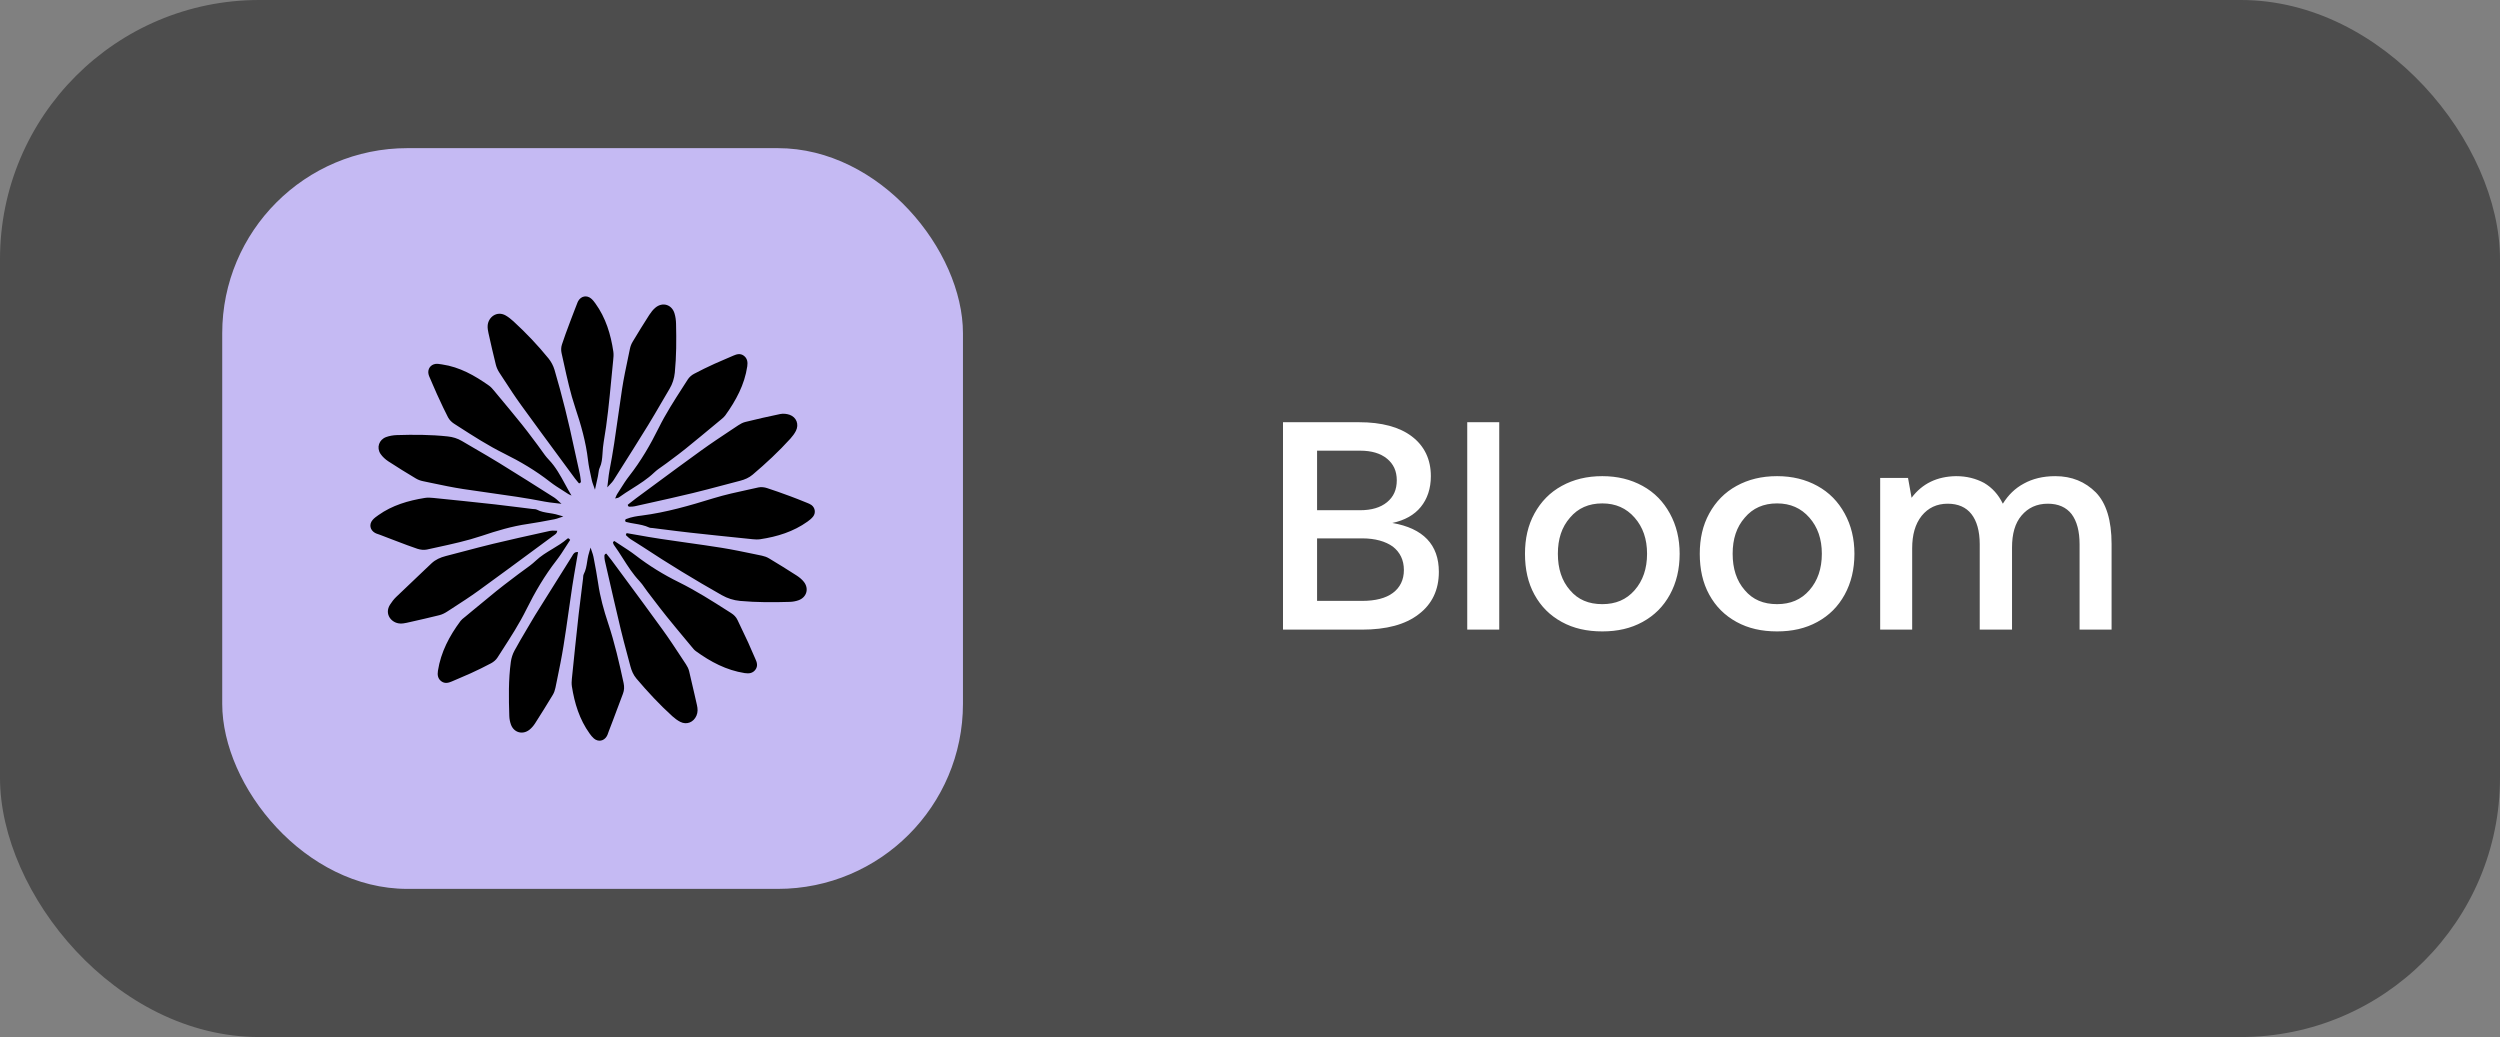 <svg xmlns="http://www.w3.org/2000/svg" xmlns:xlink="http://www.w3.org/1999/xlink" fill="none" height="56" viewBox="0 0 135 56" width="135"><rect x="0" y="0" width="135" height="56" fill="#808080" stroke="none"/><clipPath id="a"><path d="m20 16h24v24h-24z"></path></clipPath><rect fill="#000" fill-opacity=".4" height="56" rx="14" width="135"></rect><rect fill="#c5baf3" height="40" rx="10" width="40" x="12" y="8"></rect><g clip-path="url(#a)"><path clip-rule="evenodd" d="m32.13 26.442v-0l-.001-.002c.026-.121.05-.224.07-.318l0-.001 0-0c.035-.155.062-.281.089-.406.012-.053.019-.107.026-.162.014-.102.028-.205.07-.294.114-.24.132-.488.15-.741l.004-.058 0-.004c.013-.193.027-.388.06-.578.195-1.116.303-2.243.411-3.37.032-.33.063-.661.097-.991l.004-.04c.017-.162.034-.328.011-.484-.138-.937-.408-1.83-.971-2.609-.069-.094-.141-.19-.23-.263-.237-.196-.54-.136-.696.134-.026.045-.045.096-.064.147-.008.023-.017.045-.026.067-.033.085-.066.17-.099.254-.066.17-.133.339-.195.509-.031.083-.062.165-.093.248l-0.0 0v0c-.14.373-.28.747-.403 1.126-.047.141-.053.312-.02.458.043.189.084.379.126.568l0.0 0v0.0 0c.176.8.351 1.6.613 2.381.31.924.578 1.861.69 2.838.036.308.103.615.17.92.013.057.025.114.037.171.017.082.047.163.088.276.022.062.049.133.078.219l-.001.002c-0.0.001.001.001.001 0zm.663-.123c.018-.141.033-.265.046-.379.023-.202.043-.371.074-.536.192-.978.331-1.963.469-2.95.068-.481.135-.963.209-1.444.089-.576.209-1.145.329-1.715.033-.155.065-.31.097-.465.027-.132.078-.263.147-.377.29-.484.587-.966.893-1.442.094-.145.205-.29.337-.399.382-.317.879-.17 1.026.301.058.183.083.382.087.576.02.877.02 1.754-.067 2.631-.034.321-.123.607-.286.879-.148.25-.295.501-.441.752v0h-0c-.236.406-.472.811-.717 1.211-.521.847-1.051 1.685-1.582 2.524l-.283.448c-.044.07-.102.132-.185.219v0c-.043.046-.094.099-.153.165-.001.001-.002 0-.002-.001zm1.106.94c-0 0-0-0-.001-0l-0-0.0 0-0c.037-.029.074-.059.11-.088l0-0h0v-0c.112-.089.223-.178.339-.263.33-.243.66-.486.99-.73l.001-.001c.833-.615 1.666-1.23 2.506-1.836.55-.397 1.115-.772 1.68-1.147l0-0.0.001-0c.118-.079.237-.157.355-.236.112-.074.239-.141.368-.172.625-.152 1.252-.301 1.883-.428.163-.034.355-.013.513.042.366.132.511.515.337.864-.078.154-.188.299-.303.426-.631.696-1.319 1.335-2.035 1.942-.199.167-.428.266-.678.33-.321.083-.641.168-.962.253-.528.14-1.057.281-1.589.41-.815.197-1.632.379-2.449.56h-0-0l-0.0 0-.001 0c-.23.051-.46.102-.69.154-.073.016-.15.019-.227.021-.019.001-.038.001-.058.002-.033.001-.064-.019-.075-.051-.005-.017-.011-.033-.016-.05 0-0-0-0-.001-0zm-.064 1.529c-.001-0-.001-.001-0-.002.001-0.0.002 0.0.001.001l-0.0.001zm.001 0c.185.032.37.065.556.097l.002 0h0.0 0l0.0 0h0c.425.075.85.151 1.278.214.476.072.953.14 1.429.207h0c.624.088 1.248.175 1.869.275.598.097 1.19.22 1.783.344.132.028.265.055.397.083.132.027.263.076.379.145.502.301 1.0.609 1.491.926.145.094.288.21.393.346.286.37.141.837-.299.991-.145.051-.303.08-.457.085-.897.027-1.794.031-2.689-.051-.359-.034-.678-.136-.991-.312-1.459-.826-2.892-1.698-4.291-2.622-.102-.068-.207-.132-.311-.197h-0-0v-0h-0l-0-0h-0l-0-0c-.111-.069-.222-.137-.331-.209-.065-.045-.124-.099-.182-.154-.018-.016-.035-.033-.053-.049-.011-.01-.014-.025-.008-.038l.014-.031c.007-.016.015-.033.022-.05zm-2.621 1.029 0-.001c.001-.001 0-.002-.001-.002-.183-.022-.245.085-.301.183-.009.015-.017.03-.026.045-.443.704-.885 1.409-1.326 2.115-.221.353-.441.706-.662 1.058-.071.116-.141.234-.21.352v0c-.081.138-.162.275-.243.412-.227.383-.453.766-.665 1.157-.1.183-.167.397-.196.605-.132.971-.114 1.948-.083 2.923.004.154.036.312.087.458.156.437.629.574.998.286.12-.094.225-.219.308-.348.326-.509.645-1.022.957-1.54.069-.114.114-.248.141-.379.027-.133.054-.266.082-.399.126-.613.252-1.225.351-1.841.102-.626.191-1.255.28-1.883.064-.453.128-.906.197-1.359.064-.416.136-.832.209-1.248.035-.197.069-.395.103-.593zm1.528.08c-.001-.002-.003-.003-.005-.003l-.001 0-.001 0-.018.007c-.05.018-.083.066-.081.119l.001.018c.003.078.006.157.023.233l.114.498c.245 1.072.49 2.144.745 3.213.104.436.22.868.336 1.301v0c.061.228.122.455.182.683.065.25.163.48.33.678.607.716 1.245 1.404 1.942 2.035.129.116.274.225.428.303.346.174.714.022.87-.335.083-.19.071-.379.027-.574-.047-.203-.093-.406-.139-.61-.092-.407-.184-.813-.283-1.218-.031-.132-.096-.259-.17-.37-.09-.136-.179-.271-.268-.407-.319-.485-.637-.97-.977-1.44-.715-.99-1.441-1.973-2.167-2.955l-0-0-0-.001-.001-.001-.001-.001-.001-.001c-.202-.274-.405-.548-.607-.822-.059-.08-.123-.158-.186-.236l-0-0-0-0v-0h-0v-0h-0v-0c-.031-.038-.062-.077-.093-.115zm-2.824-.997c.078-.051.16-.104.173-.237 0-.001-.001-.002-.002-.002-.04-0-.08-.002-.12-.004h-0c-.089-.005-.177-.009-.259.009l-.323.071h-0c-.921.204-1.844.407-2.763.629-.511.123-1.019.258-1.527.392v0h-0-0-0-0v0h-0c-.341.09-.683.181-1.025.268-.29.076-.556.19-.774.397-.141.133-.281.266-.422.4l-0.0 0-0.0 0-.001.001c-.497.47-.995.941-1.488 1.417-.125.12-.234.266-.328.413-.321.509.083.995.542 1.015.116.007.234-.011.348-.036l.21-.047 0-0h0c.521-.118 1.042-.235 1.559-.365.147-.036.292-.107.422-.192.099-.064.198-.128.297-.192.476-.308.952-.616 1.411-.948 1.087-.787 2.166-1.584 3.244-2.38.258-.191.516-.382.775-.572.017-.013.036-.025.055-.037zm.409-1.689c0-.001-.001-.001-.001-.001l-.005-.001c-.064-.057-.117-.105-.162-.148-.091-.085-.154-.143-.225-.189l-0-0-0-0h-0l-0-0-0-0h-0c-.988-.627-1.977-1.254-2.974-1.867-.428-.263-.863-.516-1.298-.769-.24-.14-.48-.279-.719-.421-.241-.143-.493-.219-.772-.248-.915-.098-1.832-.1-2.749-.071-.192.007-.391.04-.571.105-.386.141-.531.569-.303.91.105.156.259.294.417.399.489.321.989.627 1.491.928.114.069.248.118.379.145.16.033.321.067.481.101h0.0 0.0 0.0 0l0.0 0h0c.565.119 1.131.238 1.701.325.463.07.926.136 1.389.201 1.005.141 2.01.282 3.007.478.167.033.335.052.539.075h0c.111.013.232.026.37.044l.003.003c.001.001.002 0.0.002-.001zm.94-1.106c.001.001.002 0.0.002-.001 0-.001 0-.001.001-.001.015-.007.031-.014.047-.021.034-.015.054-.05.049-.087-.003-.027-.006-.053-.009-.08-.012-.104-.024-.208-.045-.311-.047-.225-.098-.45-.149-.675v-0c-.053-.232-.105-.464-.154-.698-.303-1.435-.652-2.856-1.067-4.262-.065-.219-.181-.437-.324-.614-.58-.714-1.214-1.381-1.892-2.002-.13-.118-.268-.23-.419-.317-.475-.272-.946.091-.975.549-.009.134.016.275.045.406.127.571.257 1.143.399 1.712.038.147.107.295.19.422.077.118.154.236.231.354.307.472.615.945.945 1.4.729 1.008 1.468 2.009 2.206 3.01l0.0 0c.236.32.472.64.708.96.048.066.101.128.154.189l0.0 0c.019.022.039.045.058.067zm.624 3.47c.001 0 .001 0.0.001.001.026.081.049.149.07.209.038.11.066.192.082.276l.023.118c.084.441.168.881.232 1.323.107.739.306 1.453.54 2.156.353 1.058.6 2.142.835 3.229.042.199.036.384-.036.574-.104.273-.206.546-.308.82l-.001.001-0.0 0-0.0 0-0.0 0c-.075.201-.149.402-.225.602-.076.201-.152.399-.23.6-.011.029-.022.059-.032.089-.021.063-.042.125-.075.181-.156.268-.464.324-.699.123-.087-.074-.161-.17-.228-.263-.549-.763-.817-1.636-.96-2.553-.02-.134-.013-.275 0-.408.118-1.165.239-2.332.368-3.494.054-.483.115-.964.177-1.446l0-.001 0-.001 0-.001 0-.001v-0-0-0c.02-.156.04-.312.059-.468.003-.023.004-.047.005-.071.003-.057.005-.113.029-.159.115-.213.151-.446.187-.678.018-.115.036-.23.063-.342.017-.072.038-.142.07-.248.014-.048.031-.102.05-.168l.001-.001 0-0zm1.923-1.549c-.074.029-.077.142-0.0.161.151.04.305.066.46.092.268.046.537.091.787.209.036.017.078.019.12.021.018.001.036.002.054.004.174.022.347.044.521.066l.001 0h.001l.001 0.0.001 0.0.001 0c.503.064 1.005.128 1.509.184.953.106 1.906.204 2.861.302h0l0.0 0h0.0 0.0 0.0 0l.514.053c.136.013.275.02.408 0 .917-.138 1.787-.406 2.553-.953.109-.078.219-.167.301-.272.154-.199.109-.475-.091-.623-.073-.052-.16-.087-.244-.12l-.017-.007-.127-.051-0-0c-.245-.099-.492-.199-.741-.29l-.118-.043c-.383-.14-.765-.28-1.152-.403-.143-.047-.315-.067-.458-.036-.171.038-.342.075-.513.113h-0c-.649.141-1.298.282-1.932.476-1.27.391-2.539.761-3.863.931-.267.033-.542.071-.837.187zm-2.947-1.259c.001-0.0.001-.001.001-.002-0-.001-0-.001-.001-.001l-.005-.002c-.123-.203-.235-.409-.346-.613v-0l-0-0c-.258-.474-.51-.937-.881-1.324-.152-.158-.28-.339-.408-.521-.064-.091-.128-.181-.195-.269-.086-.114-.172-.228-.257-.342l-0-0c-.195-.26-.39-.521-.595-.774-.444-.552-.898-1.096-1.352-1.641l-0-0-.136-.164c-.087-.105-.176-.212-.286-.29-.772-.544-1.58-1.006-2.535-1.145l-.046-.007c-.1-.016-.203-.033-.3-.022-.277.036-.444.274-.388.549.014.072.044.139.075.207v0c.009.021.019.042.028.063.039.089.077.179.115.268.076.179.152.358.234.535l.092.199c.165.358.33.716.513 1.067.069.129.187.252.312.333l.241.155c.805.518 1.61 1.036 2.47 1.462.875.433 1.714.928 2.486 1.533.216.168.448.315.68.461.098.062.196.124.293.188.041.027.087.048.133.067v0h0c.019.008.037.016.055.025l.003.005c.001.001.002.001.002.001zm2.3 2.448c-0-0-.001 0-0.0 0.0 0.0 0.0 0.0 0-0.0 0-.012.011-.025.022-.038.032l-.008.007c-.018.015-.024.04-.017.063l.004.011c.012.037.024.074.046.103.169.233.323.475.477.717.273.43.547.859.902 1.233.102.107.188.23.273.353h0v0c.049.07.097.14.149.207.085.11.169.221.253.331.258.339.517.679.785 1.012.338.419.683.834 1.028 1.248.092.111.184.221.276.331.017.021.034.042.051.062l0.0 0c.07.086.14.174.226.236.797.578 1.651 1.033 2.642 1.187.23.036.435.009.578-.187.145-.199.083-.399-.016-.605-.074-.156-.142-.316-.209-.475v-0c-.054-.128-.108-.255-.166-.381-.097-.211-.197-.42-.298-.629-.094-.196-.188-.391-.278-.587-.076-.165-.194-.281-.348-.379l-.165-.105c-.866-.552-1.733-1.104-2.656-1.56-.824-.406-1.605-.886-2.334-1.448-.257-.198-.53-.374-.803-.55-.118-.076-.236-.152-.352-.23zm.05-2.3c-0.0.001-0.0.002.001.003.001.001.002.001.002.001.04-.012.073-.019.101-.025.044-.01.076-.017.1-.035.228-.166.467-.317.705-.467.42-.265.84-.531 1.203-.878.13-.124.279-.227.428-.331l0-0c.077-.053.154-.106.228-.163.091-.068.182-.136.273-.204l0-0c.254-.189.507-.378.753-.576.563-.455 1.121-.918 1.678-1.381l.223-.185.041-.034c.077-.064.155-.13.212-.209.576-.803 1.04-1.656 1.187-2.651.033-.23.002-.435-.194-.576-.178-.127-.366-.085-.556 0-.159.072-.321.14-.482.208h-0c-.18.076-.36.152-.538.234-.373.172-.743.348-1.105.542-.132.069-.259.181-.339.306-.09.142-.181.283-.272.424l-0.0 0-0.0 0c-.459.713-.918 1.425-1.296 2.189-.451.913-.962 1.79-1.591 2.595-.174.222-.324.46-.475.699-.058.092-.117.185-.176.276-.025.038-.043.08-.065.134-.013.031-.027.065-.045.105zm-2.426 2.237c-.078.117-.153.235-.228.354-.165.259-.329.517-.517.758-.638.821-1.16 1.712-1.62 2.64-.379.768-.842 1.486-1.305 2.203-.087.135-.174.27-.261.406-.08.125-.21.232-.341.303-.359.194-.73.37-1.102.542-.19.087-.384.169-.578.251l-0.0 0c-.147.062-.294.124-.44.189-.187.083-.377.125-.556 0-.199-.138-.232-.346-.196-.574.158-1.011.62-1.883 1.221-2.691.054-.071.127-.129.199-.186.02-.016.041-.032.06-.048.141-.117.282-.234.423-.351h0l0-0c.414-.344.829-.688 1.248-1.026.278-.225.563-.441.847-.656.119-.091.239-.181.358-.272.098-.074.198-.146.298-.218.218-.156.435-.312.628-.496.27-.256.582-.444.893-.631.284-.171.567-.341.818-.562.026-.023.066-.021.09.005.019.021.037.042.057.062.002.002.004.001.006-.001zm-.366-1.264c0.0 0.0.001.001.001.001 0 .001-.001.002-.002.002-.002-.001-.003-.001-.005-.002.002-.001.003-.001.005-.002.001-0.0.001 0 .002 0zm-.202.068c.056-.02.12-.042.195-.067-.051-.015-.096-.029-.136-.041-.12-.036-.197-.059-.275-.078-.112-.027-.227-.045-.342-.063-.232-.036-.465-.072-.678-.187-.046-.024-.102-.026-.159-.029-.024-.001-.048-.002-.071-.005-.241-.029-.482-.06-.723-.09-.436-.055-.873-.111-1.31-.159-1.107-.123-2.214-.236-3.321-.348-.154-.016-.315-.025-.466 0-.895.145-1.754.395-2.504.928-.112.078-.225.158-.312.261-.203.234-.145.54.123.696.055.033.115.052.176.072.031.01.063.021.094.033.1.038.2.076.3.115.1.038.2.077.3.115.11.042.221.084.331.126.363.139.727.278 1.095.401.158.051.353.076.513.04.181-.04.361-.08.542-.119.809-.176 1.62-.353 2.41-.617.815-.275 1.638-.522 2.493-.645.443-.064.883-.148 1.323-.232.039-.007.079-.015.118-.022.086-.016.169-.045.282-.085z" fill="#000" fill-rule="evenodd"></path></g><path d="m73.394 22.8c1.216 0 2.176.256 2.848.768s1.024 1.232 1.024 2.144c0 .672-.192 1.232-.544 1.664s-.864.72-1.536.864c1.664.288 2.512 1.168 2.512 2.64 0 .976-.368 1.744-1.088 2.288-.72.56-1.744.832-3.072.832h-4.256v-11.2zm-2.272 4.752h2.32c.624 0 1.104-.144 1.456-.432s.528-.672.528-1.184c0-.496-.176-.88-.528-1.168s-.832-.432-1.456-.432h-2.32zm0 4.896h2.432c.72 0 1.28-.144 1.664-.432s.592-.704.592-1.232c0-.544-.208-.96-.592-1.264-.4-.288-.96-.448-1.664-.448h-2.432zm8.109-9.648h1.728v11.2h-1.728zm5.102 10.784c-.64-.352-1.12-.832-1.472-1.472s-.512-1.376-.512-2.208c0-.816.16-1.536.512-2.176s.832-1.136 1.472-1.488 1.36-.528 2.192-.528c.816 0 1.536.176 2.176.528s1.12.848 1.472 1.488.528 1.36.528 2.176c0 .832-.176 1.568-.528 2.208s-.832 1.12-1.472 1.472-1.36.512-2.176.512c-.832 0-1.552-.16-2.192-.512zm3.936-1.712c.448-.512.672-1.168.672-1.968s-.224-1.44-.672-1.952-1.024-.768-1.744-.768c-.736 0-1.312.256-1.744.768-.448.512-.656 1.152-.656 1.952s.208 1.456.656 1.968c.432.512 1.008.752 1.744.752.72 0 1.296-.24 1.744-.752zm5.502 1.712c-.64-.352-1.12-.832-1.472-1.472s-.512-1.376-.512-2.208c0-.816.16-1.536.512-2.176s.832-1.136 1.472-1.488 1.36-.528 2.192-.528c.816 0 1.536.176 2.176.528s1.12.848 1.472 1.488.528 1.36.528 2.176c0 .832-.176 1.568-.528 2.208s-.832 1.12-1.472 1.472-1.36.512-2.176.512c-.832 0-1.552-.16-2.192-.512zm3.936-1.712c.448-.512.672-1.168.672-1.968s-.224-1.44-.672-1.952-1.024-.768-1.744-.768c-.736 0-1.312.256-1.744.768-.448.512-.656 1.152-.656 1.952s.208 1.456.656 1.968c.432.512 1.008.752 1.744.752.72 0 1.296-.24 1.744-.752zm15.47-5.28c.56.576.848 1.504.848 2.784v4.624h-1.728v-4.608c0-.704-.144-1.248-.432-1.632-.288-.368-.72-.56-1.28-.56-.608 0-1.072.224-1.424.64s-.512.992-.512 1.728v4.432h-1.744v-4.608c0-.72-.16-1.264-.448-1.632s-.72-.56-1.28-.56c-.592 0-1.056.224-1.408.656-.352.448-.512 1.024-.512 1.76v4.384h-1.728v-8.192h1.504l.192 1.072c.576-.768 1.376-1.152 2.4-1.168.576 0 1.072.128 1.52.368.432.256.768.624 1.008 1.12.288-.464.656-.832 1.136-1.088.464-.256 1.024-.4 1.696-.4.896 0 1.616.304 2.192.88z" fill="#fff"></path></svg>